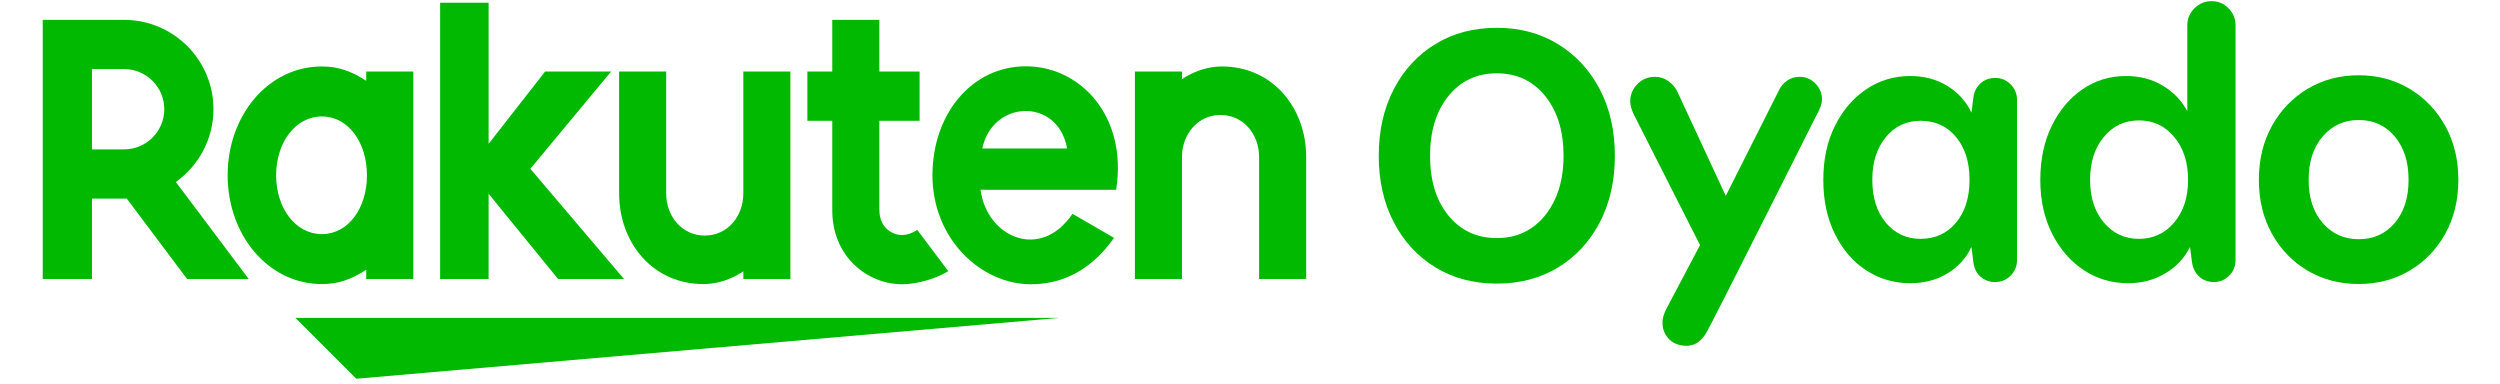 <?xml version="1.0" encoding="UTF-8"?><svg id="_レイヤー_2" xmlns="http://www.w3.org/2000/svg" viewBox="9.5 12 273.5 42"><defs><style>.cls-1{fill:none;}.cls-2{fill:#00b900;}</style></defs><g id="Logos"><rect class="cls-1" width="292.614" height="60.945" rx="2.835" ry="2.835"/><rect class="cls-1" x="14.173" y="14.173" width="264.269" height="32.598"/><polygon class="cls-2" points="125.445 46.772 41.818 46.772 48.48 53.433 125.445 46.772"/><path class="cls-2" d="M49.565,19.828l-0,1.007c-1.553-.989-2.945-1.564-4.852-1.564-5.859-0-10.309,5.342-10.309,11.904-0,6.563,4.451,11.903,10.309,11.903,1.907 0,3.3-.573,4.852-1.564l-0,1.006,5.15 0.0 0-22.692-5.15-0ZM44.713,37.613c-2.889-0-5.004-2.845-5.004-6.438 0-3.591,2.115-6.436,5.004-6.436,2.892 0,4.931,2.845,4.931,6.436-0,3.594-2.039,6.438-4.931,6.438Z"/><path class="cls-2" d="M90.82,19.828l-0,13.33c-0,2.5-1.718,4.612-4.22,4.612-2.5-0-4.219-2.112-4.219-4.612l0-13.33-5.15-0-0,13.33c-0,5.47,3.742,9.919,9.212,9.919,2.533 0,4.377-1.401,4.377-1.401l-0.0.844,5.15 0.0 0-22.692-5.15-0Z"/><path class="cls-2" d="M138.808,42.52l0-13.33c0-2.5,1.718-4.612,4.22-4.612,2.5 0,4.219,2.112,4.219,4.612l-0,13.33,5.15 0.0 0-13.33c0-5.47-3.741-9.919-9.212-9.919-2.533-0-4.377,1.401-4.377,1.401l0-.844-5.15-0-0,22.692,5.15 0Z"/><path class="cls-2" d="M19.56,42.52l0-8.791,3.81 0,6.595,8.791,6.743 0-7.97-10.608c2.484-1.783,4.115-4.682,4.115-7.966 0-5.393-4.385-9.773-9.778-9.773l-8.901-0-0,28.347,5.386 0ZM19.56,19.555l3.515 0c2.419 0,4.397,1.968,4.397,4.391-0,2.43-1.978,4.396-4.397,4.396l-3.515-0.0 0-8.787Z"/><path class="cls-2" d="M109.851,37.151c-.463.314-1.046.558-1.722.558-.841-0-2.428-.643-2.428-2.784l0-9.711,4.404 0.0 0-5.386-4.404-0-0-5.655-5.15-0.0 0,5.655-2.725-0-0,5.386,2.725 0-0,9.789c-.001,5.067,3.816,8.094,7.657,8.094,1.431 0,3.417-.469,5.038-1.428l-3.394-4.518Z"/><polygon class="cls-2" points="67.519 30.465 76.353 19.828 69.133 19.828 62.955 27.733 62.955 12.299 57.651 12.299 57.651 42.52 62.954 42.52 62.955 33.199 70.55 42.52 77.766 42.52 67.519 30.465"/><path class="cls-2" d="M121.747,19.253c-5.961-0-10.236,5.238-10.236,11.922-0,7.028,5.367,11.924,10.748,11.924,2.716 0,6.197-.931,9.121-5.08l-4.549-2.627c-3.518,5.186-9.381,2.554-10.058-2.632l14.835.003c1.269-8.15-4-13.51-9.861-13.51ZM126.242,28.245l-9.276-0c1.084-5.315,8.272-5.62,9.276 0Z"/><path class="cls-2" d="M173.25,43.027c-2.533,0-4.77-.592-6.711-1.773-1.941-1.182-3.461-2.828-4.559-4.938s-1.646-4.53-1.646-7.26c0-2.758.548-5.192,1.646-7.302,1.098-2.111,2.617-3.758,4.559-4.939,1.942-1.182,4.179-1.772,6.711-1.772s4.77.599,6.711,1.794c1.942,1.196,3.461,2.842,4.559,4.938,1.098,2.097,1.646,4.523,1.646,7.281,0,2.729-.549,5.149-1.646,7.26-1.097,2.11-2.617,3.757-4.559,4.938-1.941,1.182-4.179,1.773-6.711,1.773ZM173.25,38.046c1.463,0,2.736-.373,3.82-1.119,1.083-.745,1.935-1.794,2.554-3.145.619-1.352.929-2.926.929-4.728,0-2.702-.668-4.882-2.005-6.542-1.337-1.66-3.103-2.491-5.297-2.491s-3.961.831-5.297,2.491c-1.337,1.66-2.005,3.84-2.005,6.542,0,2.701.668,4.875,2.005,6.521,1.336,1.646,3.103,2.47,5.297,2.47Z"/><path class="cls-2" d="M193.982,49.829c-.675,0-1.409-.228-1.873-.706-.464-.479-.732-1.098-.732-1.744,0-.451.037-.88.588-1.906.551-1.026,3.519-6.662,3.519-6.662l-7.303-14.399c-.113-.253-.197-.499-.253-.738-.057-.238-.084-.429-.084-.57,0-.73.26-1.364.781-1.898.521-.535,1.161-.803,1.92-.803.562,0,1.062.162,1.499.485.436.324.752.696.95,1.118l5.305,11.421,5.796-11.505c.197-.449.5-.816.908-1.098.408-.281.865-.422,1.372-.422.676,0,1.252.246,1.731.738.478.493.717,1.062.717,1.71,0,.253-.049.521-.147.802-.099.281-.317.732-.654,1.352,0,0-11.207,22.31-11.843,23.39-.636,1.08-1.36,1.436-2.195,1.436Z"/><path class="cls-2" d="M218.509,42.984c-1.801,0-3.419-.471-4.854-1.414-1.435-.941-2.575-2.264-3.419-3.967s-1.266-3.68-1.266-5.932c0-2.223.422-4.185,1.266-5.888.844-1.702,1.984-3.039,3.419-4.01,1.436-.972,3.053-1.456,4.854-1.456,1.52,0,2.87.365,4.052,1.098,1.182.731,2.054,1.703,2.617,2.912l.211-1.646c.056-.591.302-1.098.739-1.52.436-.422.992-.633,1.667-.633.647,0,1.203.232,1.667.696.464.464.696,1.034.696,1.71v17.517c0,.675-.232,1.245-.696,1.71-.464.464-1.034.696-1.71.696-.591,0-1.112-.19-1.562-.569-.451-.381-.718-.908-.802-1.584l-.211-1.688c-.563,1.21-1.435,2.174-2.617,2.891-1.182.718-2.533,1.076-4.052,1.076ZM219.606,38.13c1.604,0,2.898-.592,3.883-1.773.985-1.182,1.478-2.743,1.478-4.686,0-1.941-.493-3.503-1.478-4.685-.985-1.183-2.279-1.772-3.883-1.772-1.548,0-2.814.598-3.799,1.793-.985,1.197-1.477,2.752-1.477,4.664,0,1.942.492,3.504,1.477,4.686.985,1.182,2.251,1.773,3.799,1.773Z"/><path class="cls-2" d="M242.334,42.984c-1.801,0-3.426-.478-4.875-1.435-1.45-.956-2.603-2.286-3.461-3.989-.859-1.702-1.288-3.664-1.288-5.889,0-2.223.415-4.185,1.245-5.888.83-1.702,1.948-3.039,3.356-4.01,1.407-.972,2.997-1.456,4.77-1.456,1.52,0,2.863.352,4.031,1.055,1.167.704,2.061,1.633,2.68,2.786v-9.413c0-.703.26-1.314.781-1.836.521-.521,1.146-.781,1.878-.781.731,0,1.351.261,1.857.781.506.521.76,1.133.76,1.836v25.706c0,.675-.232,1.245-.697,1.71-.464.464-1.02.696-1.667.696-.648,0-1.189-.204-1.625-.612-.437-.408-.697-.949-.781-1.625l-.211-1.604c-.591,1.21-1.492,2.174-2.702,2.891-1.21.718-2.561,1.076-4.052,1.076ZM243.516,38.13c1.547,0,2.828-.598,3.841-1.794,1.013-1.196,1.52-2.751,1.52-4.665,0-1.912-.507-3.475-1.52-4.685-1.013-1.21-2.294-1.815-3.841-1.815-1.576,0-2.864.605-3.862,1.815-.999,1.21-1.499,2.772-1.499,4.685,0,1.914.5,3.469,1.499,4.665.999,1.196,2.286,1.794,3.862,1.794Z"/><path class="cls-2" d="M267.552,43.069c-2.083,0-3.946-.485-5.593-1.456-1.646-.971-2.948-2.314-3.904-4.031-.957-1.717-1.435-3.686-1.435-5.91,0-2.223.478-4.191,1.435-5.908.957-1.717,2.258-3.067,3.904-4.053,1.646-.984,3.51-1.478,5.593-1.478,2.054,0,3.905.493,5.551,1.478,1.646.985,2.948,2.336,3.904,4.053s1.436,3.686,1.436,5.908c0,2.225-.479,4.193-1.436,5.91s-2.258,3.061-3.904,4.031c-1.646.971-3.497,1.456-5.551,1.456ZM267.552,38.172c1.604,0,2.913-.591,3.926-1.772s1.52-2.758,1.52-4.729c0-1.969-.506-3.552-1.52-4.748-1.013-1.195-2.322-1.794-3.926-1.794-1.604,0-2.919.599-3.946,1.794-1.028,1.196-1.541,2.779-1.541,4.748,0,1.971.513,3.547,1.541,4.729,1.027,1.182,2.343,1.772,3.946,1.772Z"/></g></svg>